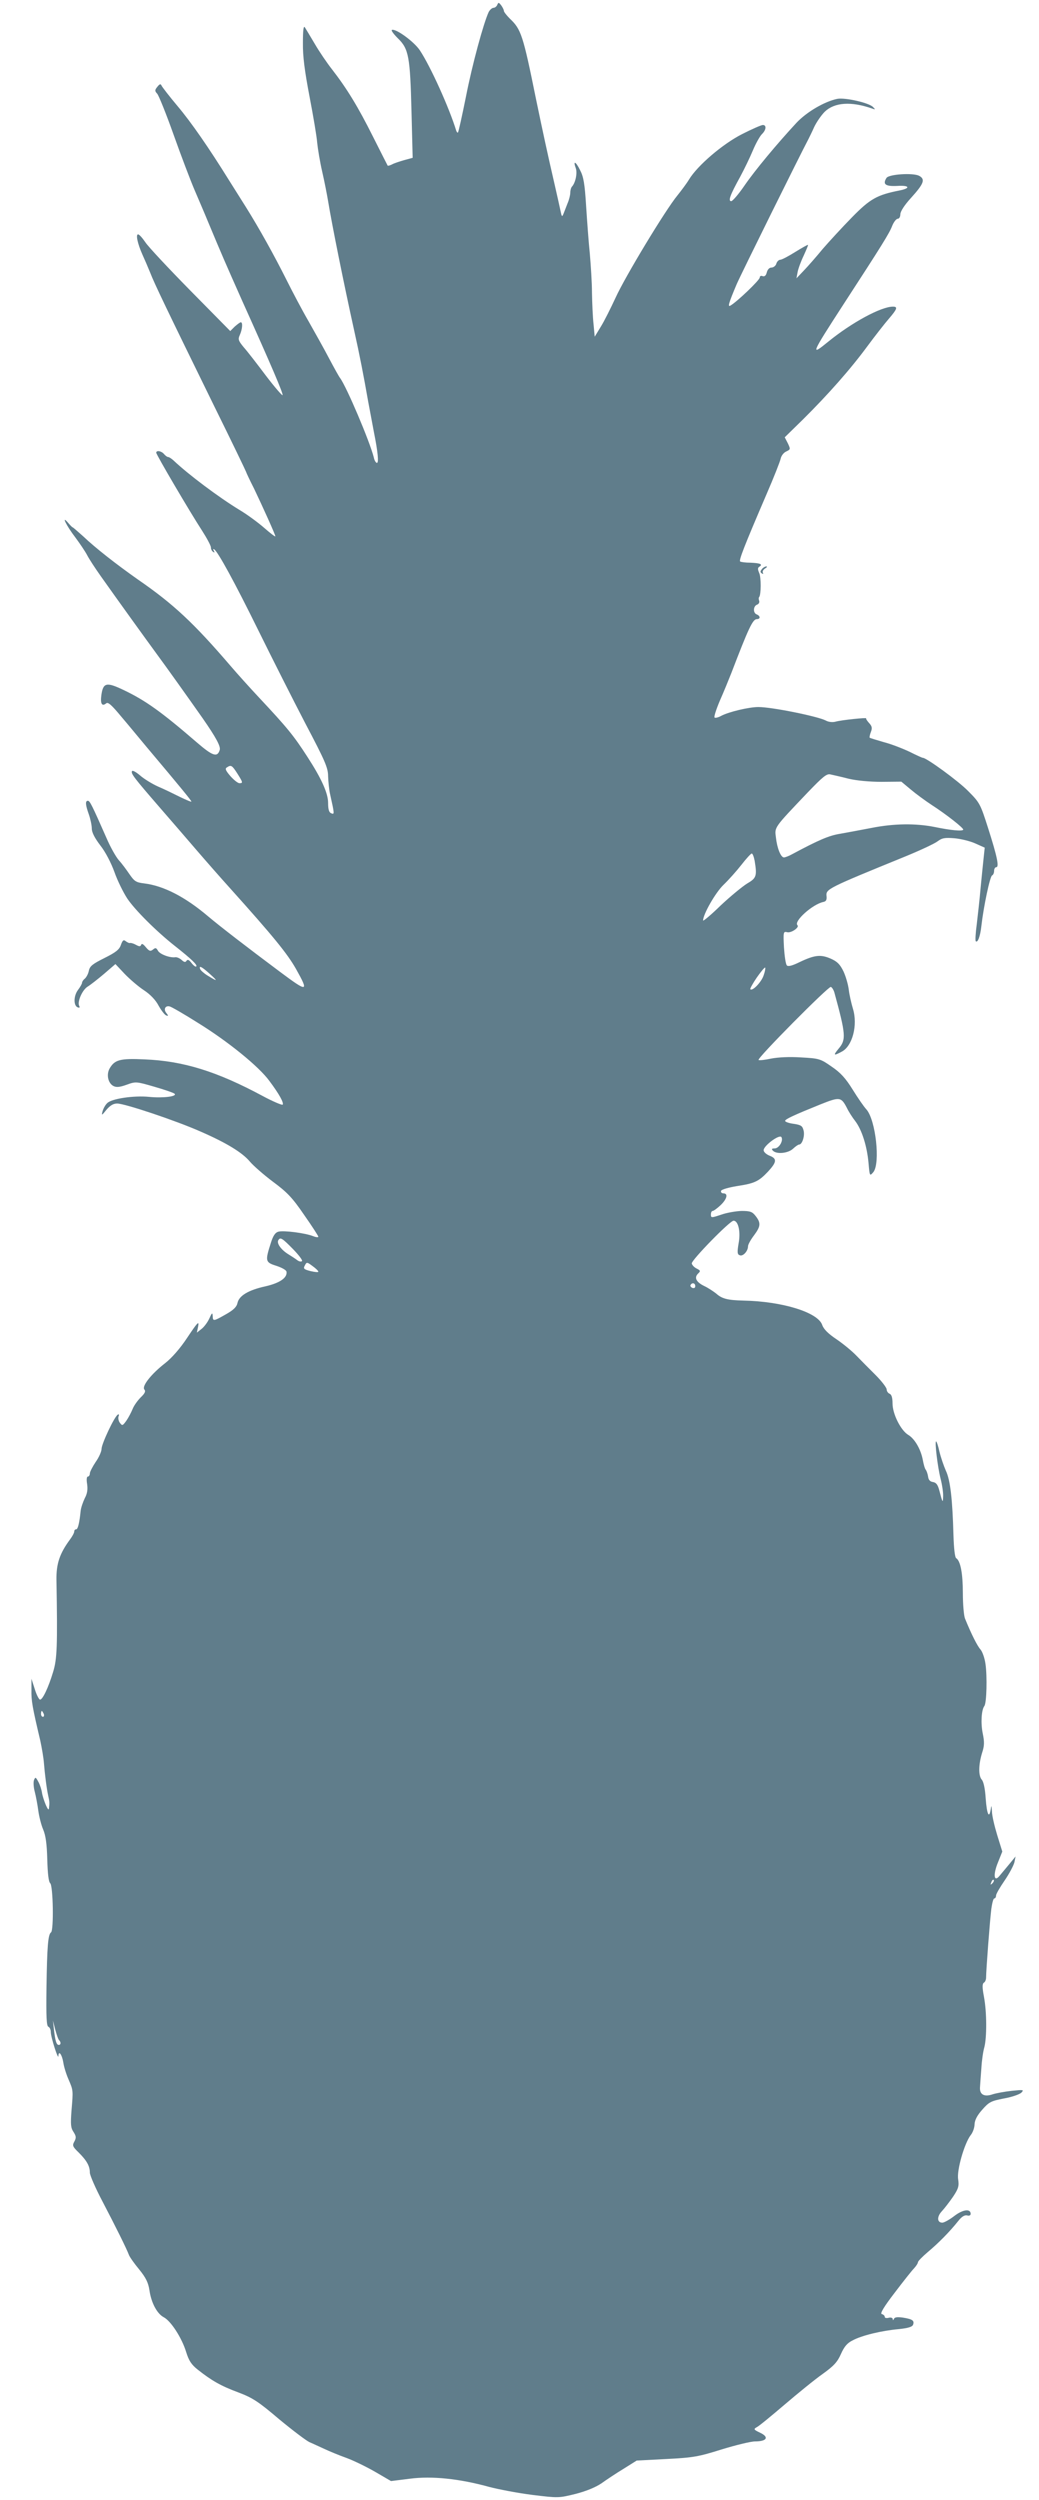 <?xml version="1.0" standalone="no"?>
<!DOCTYPE svg PUBLIC "-//W3C//DTD SVG 20010904//EN"
 "http://www.w3.org/TR/2001/REC-SVG-20010904/DTD/svg10.dtd">
<svg version="1.0" xmlns="http://www.w3.org/2000/svg"
 width="532pt" height="1280pt" viewBox="0 0 532 1280"
 preserveAspectRatio="xMidYMid meet">
<g transform="translate(0,1280) scale(0.1,-0.1)"
fill="#607d8b" stroke="none">
<path d="M2546 12775 c-3 -8 -12 -15 -19 -15 -7 0 -19 -10 -25 -22 -26 -56
-84 -268 -116 -432 -20 -99 -38 -181 -41 -184 -2 -3 -6 1 -9 9 -35 115 -131
328 -186 411 -29 44 -122 112 -143 105 -6 -2 8 -21 30 -43 56 -54 63 -94 70
-375 l6 -237 -44 -12 c-24 -7 -52 -16 -62 -22 -11 -5 -20 -8 -22 -6 -1 2 -35
68 -75 148 -77 154 -134 247 -210 345 -26 33 -66 92 -88 130 -23 39 -46 77
-51 85 -7 10 -10 -15 -10 -80 -1 -68 9 -144 34 -275 19 -99 37 -205 39 -235 3
-30 14 -98 26 -150 12 -52 25 -120 30 -150 20 -122 80 -420 133 -660 29 -130
49 -234 72 -365 9 -49 23 -121 30 -160 20 -99 25 -155 15 -155 -5 0 -13 12
-16 28 -21 83 -140 363 -173 407 -5 6 -30 51 -56 100 -26 50 -74 135 -105 190
-32 55 -82 150 -112 210 -64 128 -142 268 -209 375 -26 41 -64 102 -85 135
-105 169 -195 299 -265 382 -42 50 -79 98 -82 105 -4 10 -10 8 -21 -6 -14 -17
-14 -22 -1 -36 8 -9 46 -103 84 -210 38 -107 86 -233 106 -280 20 -47 52 -121
70 -165 73 -175 87 -207 175 -405 151 -335 210 -474 207 -483 -1 -5 -40 40
-85 99 -45 60 -96 126 -114 146 -28 34 -30 41 -20 63 13 29 16 65 5 65 -4 0
-17 -10 -31 -22 l-23 -23 -205 208 c-112 114 -216 225 -230 247 -15 22 -31 40
-37 40 -13 0 -2 -49 22 -103 11 -24 29 -66 40 -93 21 -55 86 -190 330 -688 89
-180 161 -330 161 -332 0 -2 18 -41 41 -86 44 -92 109 -236 109 -244 0 -4 -26
16 -58 44 -31 27 -88 69 -127 92 -105 64 -260 180 -337 253 -10 9 -22 17 -27
17 -5 0 -14 7 -21 15 -13 16 -40 21 -40 7 0 -10 174 -306 234 -398 25 -39 46
-78 46 -87 0 -9 5 -19 12 -23 7 -5 8 -3 3 6 -5 8 -4 11 2 7 19 -12 104 -167
227 -417 69 -140 177 -354 240 -475 101 -192 116 -226 116 -270 1 -27 5 -70
11 -95 22 -99 22 -101 5 -94 -11 4 -16 19 -16 53 0 50 -34 125 -106 236 -71
110 -103 149 -249 305 -44 47 -109 119 -144 160 -188 219 -292 317 -475 443
-112 79 -217 161 -280 221 -28 25 -52 46 -54 46 -2 0 -12 10 -23 23 -38 44 -9
-15 37 -75 23 -31 50 -71 60 -90 9 -18 41 -67 70 -108 97 -137 232 -324 284
-395 51 -69 165 -229 238 -333 68 -98 93 -144 87 -162 -12 -39 -36 -31 -115
37 -183 158 -265 217 -379 271 -86 41 -103 37 -112 -27 -6 -44 3 -60 25 -42 9
8 28 -9 76 -67 36 -42 94 -113 131 -157 176 -209 229 -274 229 -279 0 -3 -26
8 -57 23 -32 16 -83 41 -114 54 -31 14 -73 40 -92 57 -20 17 -38 27 -41 22 -7
-12 10 -34 139 -183 55 -63 140 -162 190 -220 49 -57 128 -147 175 -199 219
-244 290 -331 335 -410 68 -121 61 -122 -81 -16 -170 127 -305 231 -368 284
-119 101 -229 157 -328 169 -42 5 -50 11 -75 47 -15 22 -39 55 -54 71 -15 17
-44 68 -64 115 -74 168 -85 190 -95 190 -14 0 -13 -20 5 -70 8 -23 15 -56 15
-72 0 -20 15 -49 44 -87 26 -33 55 -89 72 -136 15 -43 45 -104 66 -136 39 -58
148 -167 243 -242 85 -67 117 -98 110 -105 -3 -4 -14 4 -24 17 -13 17 -20 20
-26 12 -5 -9 -12 -8 -25 4 -10 9 -24 15 -32 14 -28 -4 -79 15 -89 33 -9 16
-13 17 -26 6 -13 -10 -19 -8 -36 12 -13 16 -21 21 -24 13 -4 -10 -9 -10 -26
-1 -12 7 -26 11 -31 10 -4 -2 -14 3 -22 9 -11 9 -16 6 -25 -19 -8 -24 -26 -38
-84 -67 -60 -30 -75 -41 -80 -65 -3 -16 -13 -34 -21 -41 -8 -6 -14 -16 -14
-21 0 -5 -9 -21 -21 -37 -23 -31 -23 -82 0 -89 8 -3 11 0 7 7 -12 19 14 81 42
99 15 9 53 39 85 66 l58 50 47 -50 c26 -27 70 -65 99 -84 32 -21 60 -50 75
-79 14 -25 31 -47 39 -50 12 -4 12 -2 1 12 -16 19 -6 40 17 34 9 -2 75 -40
146 -85 152 -94 310 -222 364 -296 51 -68 76 -114 68 -122 -3 -3 -49 16 -101
44 -236 127 -408 180 -606 188 -126 6 -153 -2 -179 -47 -17 -31 -8 -74 19 -89
15 -8 32 -7 68 6 47 17 49 17 142 -10 52 -15 99 -31 104 -36 14 -14 -60 -23
-130 -16 -78 8 -193 -9 -215 -32 -10 -9 -20 -28 -24 -42 -6 -23 -4 -22 20 8
19 22 35 32 55 32 39 0 302 -88 428 -144 133 -58 214 -108 252 -154 17 -20 69
-66 117 -102 73 -54 100 -82 160 -170 40 -57 73 -108 73 -112 0 -4 -12 -3 -27
3 -40 16 -150 30 -177 23 -16 -4 -27 -19 -39 -57 -30 -94 -29 -100 28 -118 28
-9 51 -22 52 -30 5 -31 -34 -58 -108 -75 -87 -19 -135 -48 -143 -85 -4 -20
-20 -36 -59 -58 -65 -37 -67 -37 -68 -8 -1 18 -4 16 -17 -13 -9 -20 -27 -44
-40 -54 l-24 -19 7 34 c5 28 -5 17 -55 -58 -38 -58 -81 -106 -114 -132 -71
-55 -121 -118 -107 -135 8 -9 3 -20 -18 -40 -16 -16 -35 -42 -42 -60 -7 -17
-21 -44 -32 -60 -19 -26 -21 -27 -33 -11 -7 9 -10 24 -7 33 4 9 2 13 -4 9 -18
-11 -83 -150 -83 -175 0 -13 -13 -43 -30 -67 -16 -24 -30 -51 -30 -59 0 -9 -5
-16 -10 -16 -6 0 -8 -15 -4 -38 4 -28 1 -49 -12 -73 -9 -19 -19 -47 -21 -64
-6 -61 -14 -95 -23 -95 -6 0 -10 -5 -10 -12 0 -6 -10 -25 -23 -42 -52 -71 -69
-123 -68 -204 6 -344 3 -407 -17 -472 -24 -80 -54 -143 -67 -142 -5 0 -18 24
-27 54 l-17 53 0 -58 c-1 -54 4 -85 45 -258 8 -37 17 -89 19 -117 4 -52 14
-132 22 -167 6 -26 7 -36 4 -60 -1 -15 -5 -12 -17 15 -8 19 -17 47 -19 61 -2
15 -10 40 -18 55 -14 26 -16 27 -23 10 -4 -11 -2 -38 4 -60 6 -23 14 -66 18
-96 4 -30 15 -74 25 -97 13 -31 19 -74 21 -154 2 -73 7 -114 15 -121 15 -12
19 -243 4 -252 -15 -10 -20 -74 -23 -280 -2 -153 0 -200 10 -203 6 -3 12 -14
12 -26 0 -28 39 -148 39 -124 1 31 18 9 25 -32 3 -22 15 -61 27 -88 24 -56 24
-54 15 -160 -5 -69 -4 -87 10 -108 14 -22 15 -30 5 -49 -12 -21 -9 -27 22 -57
41 -41 57 -69 57 -103 0 -13 29 -80 65 -148 69 -132 123 -241 135 -273 4 -11
28 -45 53 -75 34 -42 46 -67 52 -105 9 -65 39 -121 73 -139 37 -19 93 -106
115 -178 14 -45 27 -65 60 -91 71 -56 118 -83 207 -116 74 -28 103 -47 210
-138 69 -57 139 -110 155 -117 17 -7 50 -23 75 -34 25 -12 76 -33 115 -47 38
-14 105 -47 148 -72 l79 -46 96 12 c114 15 255 0 407 -42 50 -13 150 -32 222
-41 131 -16 134 -16 219 5 55 14 103 34 133 54 25 18 76 52 114 75 l67 42 153
8 c138 7 164 12 282 49 72 22 149 41 171 41 61 0 73 22 27 44 -34 16 -36 19
-18 29 11 5 75 58 143 116 68 58 155 129 195 157 57 41 75 61 93 102 17 38 32
56 61 70 47 25 147 49 235 57 47 5 68 11 73 22 8 22 -3 29 -52 37 -29 4 -43 2
-46 -7 -4 -8 -6 -8 -6 0 -1 6 -10 9 -21 6 -11 -3 -20 -1 -20 5 0 6 -7 12 -15
14 -10 2 9 35 65 108 44 58 89 115 100 126 11 12 20 26 20 31 0 6 23 29 51 53
55 46 112 104 155 158 18 23 33 32 46 29 10 -3 18 0 18 8 0 28 -40 23 -84 -11
-25 -19 -52 -34 -61 -34 -27 0 -29 30 -3 58 14 15 40 49 58 75 28 42 31 55 26
89 -8 46 32 184 64 226 11 13 20 39 20 56 1 21 13 45 39 74 35 40 45 45 112
58 40 7 80 21 89 30 14 15 10 15 -50 9 -36 -4 -80 -12 -98 -18 -44 -15 -68 0
-64 39 1 16 4 60 7 97 2 37 9 85 15 105 13 50 13 180 -2 259 -9 48 -9 66 0 72
6 3 11 15 11 26 0 38 20 300 27 353 4 28 10 52 15 52 5 0 9 7 9 15 0 8 20 42
44 77 24 35 46 77 50 93 l6 30 -32 -39 c-18 -22 -41 -49 -50 -60 -29 -36 -34
6 -8 69 l22 55 -26 84 c-14 46 -27 101 -27 122 -2 31 -3 33 -6 12 -8 -53 -20
-28 -26 53 -3 51 -11 87 -20 97 -18 20 -17 78 2 139 11 33 12 54 3 97 -11 53
-7 121 8 141 12 15 15 152 6 215 -4 30 -16 64 -26 75 -16 18 -46 77 -79 158
-6 15 -11 74 -11 131 0 100 -12 164 -34 178 -7 4 -12 52 -14 115 -5 186 -16
285 -39 333 -11 25 -26 69 -33 98 -6 28 -14 52 -17 52 -8 0 8 -132 23 -191 8
-31 14 -72 13 -90 -1 -37 -3 -34 -19 28 -8 31 -16 42 -33 45 -15 2 -23 11 -25
28 -2 14 -8 30 -12 35 -5 6 -11 28 -15 50 -10 54 -41 108 -74 128 -38 22 -81
107 -81 161 0 30 -5 46 -15 50 -8 3 -15 13 -15 22 0 9 -26 43 -57 74 -32 32
-76 76 -98 99 -22 23 -68 61 -102 84 -42 28 -66 52 -73 73 -22 65 -204 121
-403 125 -81 2 -110 9 -140 36 -14 11 -41 29 -60 38 -42 20 -54 43 -33 64 14
13 13 16 -7 26 -12 6 -23 17 -25 26 -3 16 195 219 214 219 24 0 37 -56 26
-115 -8 -47 -7 -58 6 -62 16 -7 42 21 42 46 0 9 14 34 30 55 35 47 37 64 9
100 -17 22 -28 26 -72 26 -29 -1 -76 -9 -104 -19 -51 -17 -53 -17 -53 1 0 10
4 18 9 18 5 0 23 13 40 29 33 31 41 61 15 61 -9 0 -14 6 -12 13 3 7 38 17 80
24 91 14 112 23 161 75 45 49 46 66 7 81 -17 7 -30 19 -30 28 0 23 81 83 91
67 11 -18 -12 -58 -35 -58 -15 0 -17 -3 -8 -12 19 -19 78 -13 103 11 13 12 26
21 31 21 15 0 29 42 23 70 -6 25 -12 30 -51 36 -24 3 -44 10 -44 15 0 9 46 30
182 85 98 39 105 38 135 -20 8 -17 27 -47 42 -66 34 -45 60 -127 68 -214 6
-69 6 -69 25 -47 36 46 12 267 -36 321 -13 14 -44 59 -70 101 -36 58 -62 87
-108 118 -57 40 -64 42 -156 47 -60 4 -117 1 -154 -6 -32 -7 -61 -10 -64 -7
-9 8 358 378 370 374 6 -2 14 -15 18 -28 59 -216 61 -242 22 -288 -29 -35 -26
-38 15 -16 56 28 84 137 58 221 -8 27 -18 70 -21 96 -3 26 -15 68 -27 94 -18
37 -32 51 -66 66 -51 22 -82 19 -161 -19 -35 -17 -56 -23 -63 -16 -6 6 -12 47
-15 93 -4 79 -3 82 17 77 20 -5 64 25 52 36 -20 20 78 108 133 119 14 3 18 11
16 30 -4 36 4 40 406 204 73 30 146 64 162 76 24 18 38 20 88 16 33 -3 81 -15
107 -27 l47 -21 -5 -47 c-3 -27 -10 -97 -16 -158 -5 -60 -15 -146 -20 -189 -6
-44 -8 -82 -5 -85 10 -10 23 24 29 79 11 97 44 255 55 258 5 2 10 12 10 23 0
10 5 19 11 19 16 0 5 54 -42 201 -39 122 -42 129 -102 189 -51 52 -213 170
-232 170 -4 0 -34 14 -68 31 -34 16 -92 39 -131 49 -38 11 -71 21 -73 23 -2 2
1 16 6 29 8 20 6 30 -9 46 -10 11 -17 22 -15 24 6 5 -125 -8 -157 -17 -15 -4
-36 -2 -50 6 -40 21 -275 69 -345 69 -47 0 -150 -24 -190 -45 -14 -8 -30 -12
-34 -9 -5 2 8 42 27 87 20 45 46 109 59 142 87 227 109 275 130 275 19 0 19
16 0 24 -20 7 -19 42 1 50 9 3 14 12 11 20 -3 8 -3 16 0 19 10 11 11 101 0
124 -8 19 -8 26 2 32 18 12 3 18 -47 20 -24 0 -47 3 -52 6 -8 5 19 75 135 345
37 85 69 167 72 181 3 15 15 31 28 37 23 11 23 12 9 42 l-16 31 94 92 c128
127 243 257 329 374 40 54 90 118 111 142 42 49 46 61 20 61 -61 0 -212 -82
-332 -180 -92 -75 -88 -66 79 192 197 303 235 364 249 401 8 20 21 37 29 37 7
0 13 10 13 23 0 14 21 47 54 83 67 74 75 96 42 114 -32 16 -155 8 -167 -11
-21 -33 -5 -44 55 -41 62 4 71 -11 13 -23 -117 -23 -152 -43 -245 -138 -50
-51 -116 -123 -149 -161 -32 -39 -75 -88 -96 -110 l-39 -41 6 32 c3 17 17 55
31 84 13 29 24 54 22 55 -1 2 -31 -15 -65 -36 -35 -22 -69 -40 -77 -40 -7 0
-17 -9 -20 -20 -3 -11 -15 -20 -25 -20 -11 0 -20 -10 -24 -25 -4 -16 -11 -22
-21 -19 -9 4 -15 0 -15 -7 0 -13 -115 -123 -149 -143 -17 -11 -10 12 31 109
24 55 325 663 367 742 5 10 19 38 30 63 12 25 36 60 54 78 50 48 135 54 243
16 17 -6 17 -5 4 8 -21 22 -142 49 -182 42 -65 -13 -158 -67 -211 -124 -99
-107 -210 -240 -265 -320 -30 -44 -61 -80 -68 -80 -17 0 -6 31 46 125 21 39
50 99 65 135 15 36 36 73 46 83 22 21 25 47 5 47 -8 0 -56 -21 -107 -47 -100
-51 -228 -161 -271 -232 -12 -20 -39 -56 -59 -81 -62 -75 -269 -418 -317 -524
-25 -54 -59 -122 -76 -149 l-31 -51 -6 65 c-4 35 -7 107 -8 160 0 52 -6 142
-11 200 -6 57 -14 167 -19 245 -7 113 -13 149 -31 183 -22 45 -37 51 -22 10 9
-24 -1 -74 -19 -94 -5 -5 -9 -19 -9 -31 0 -12 -6 -37 -14 -55 -7 -19 -17 -43
-21 -54 -7 -17 -9 -15 -15 15 -4 19 -17 78 -29 130 -39 169 -61 272 -97 445
-66 326 -76 355 -133 409 -17 17 -31 35 -31 40 0 6 -7 19 -14 29 -12 15 -14
16 -20 2z m-1331 -3935 c29 -46 30 -50 11 -50 -8 0 -28 16 -46 36 -25 29 -29
39 -18 45 21 14 26 11 53 -31z m3130 -27 c42 -10 109 -16 170 -16 l100 1 48
-40 c26 -22 75 -58 107 -79 76 -49 166 -120 162 -127 -4 -9 -65 -3 -147 14
-96 19 -208 18 -323 -5 -53 -10 -126 -24 -161 -30 -56 -9 -108 -31 -246 -105
-16 -9 -35 -16 -41 -16 -16 0 -35 47 -41 102 -7 54 -12 47 163 231 77 80 97
97 116 92 13 -3 55 -12 93 -22z m-481 -420 c13 -79 9 -89 -39 -117 -24 -15
-85 -65 -135 -112 -49 -48 -90 -82 -90 -77 0 32 64 144 105 183 26 25 67 71
92 103 24 31 48 57 52 57 5 0 11 -17 15 -37z m-2789 -580 c42 -38 40 -40 -12
-8 -18 11 -35 26 -38 33 -8 21 8 13 50 -25z m2835 -7 c-11 -34 -57 -82 -68
-71 -3 2 12 29 33 60 21 30 40 53 43 51 2 -3 -1 -21 -8 -40z m-2410 -1401 c29
-30 51 -58 46 -62 -4 -4 -15 -2 -24 5 -9 7 -32 22 -50 33 -35 23 -56 54 -47
69 10 17 19 12 75 -45z m130 -116 c0 -4 -18 -2 -40 3 -35 9 -38 13 -29 29 9
18 11 18 39 -3 17 -12 30 -25 30 -29z m1930 -74 c0 -9 -6 -12 -15 -9 -8 4 -12
10 -9 15 8 14 24 10 24 -6z m-3336 -2190 c3 -8 1 -15 -4 -15 -6 0 -10 7 -10
15 0 8 2 15 4 15 2 0 6 -7 10 -15z m4857 -868 c-10 -9 -11 -8 -5 6 3 10 9 15
12 12 3 -3 0 -11 -7 -18z m-4778 -803 c10 -10 9 -24 -2 -24 -12 0 -18 20 -25
80 l-5 45 12 -47 c7 -25 15 -50 20 -54z"/>
<path d="M3901 9886 c-9 -11 -9 -16 0 -22 7 -4 9 -3 5 4 -3 6 2 15 11 21 10 6
13 11 7 11 -6 0 -17 -6 -23 -14z"/>
</g>
</svg>
